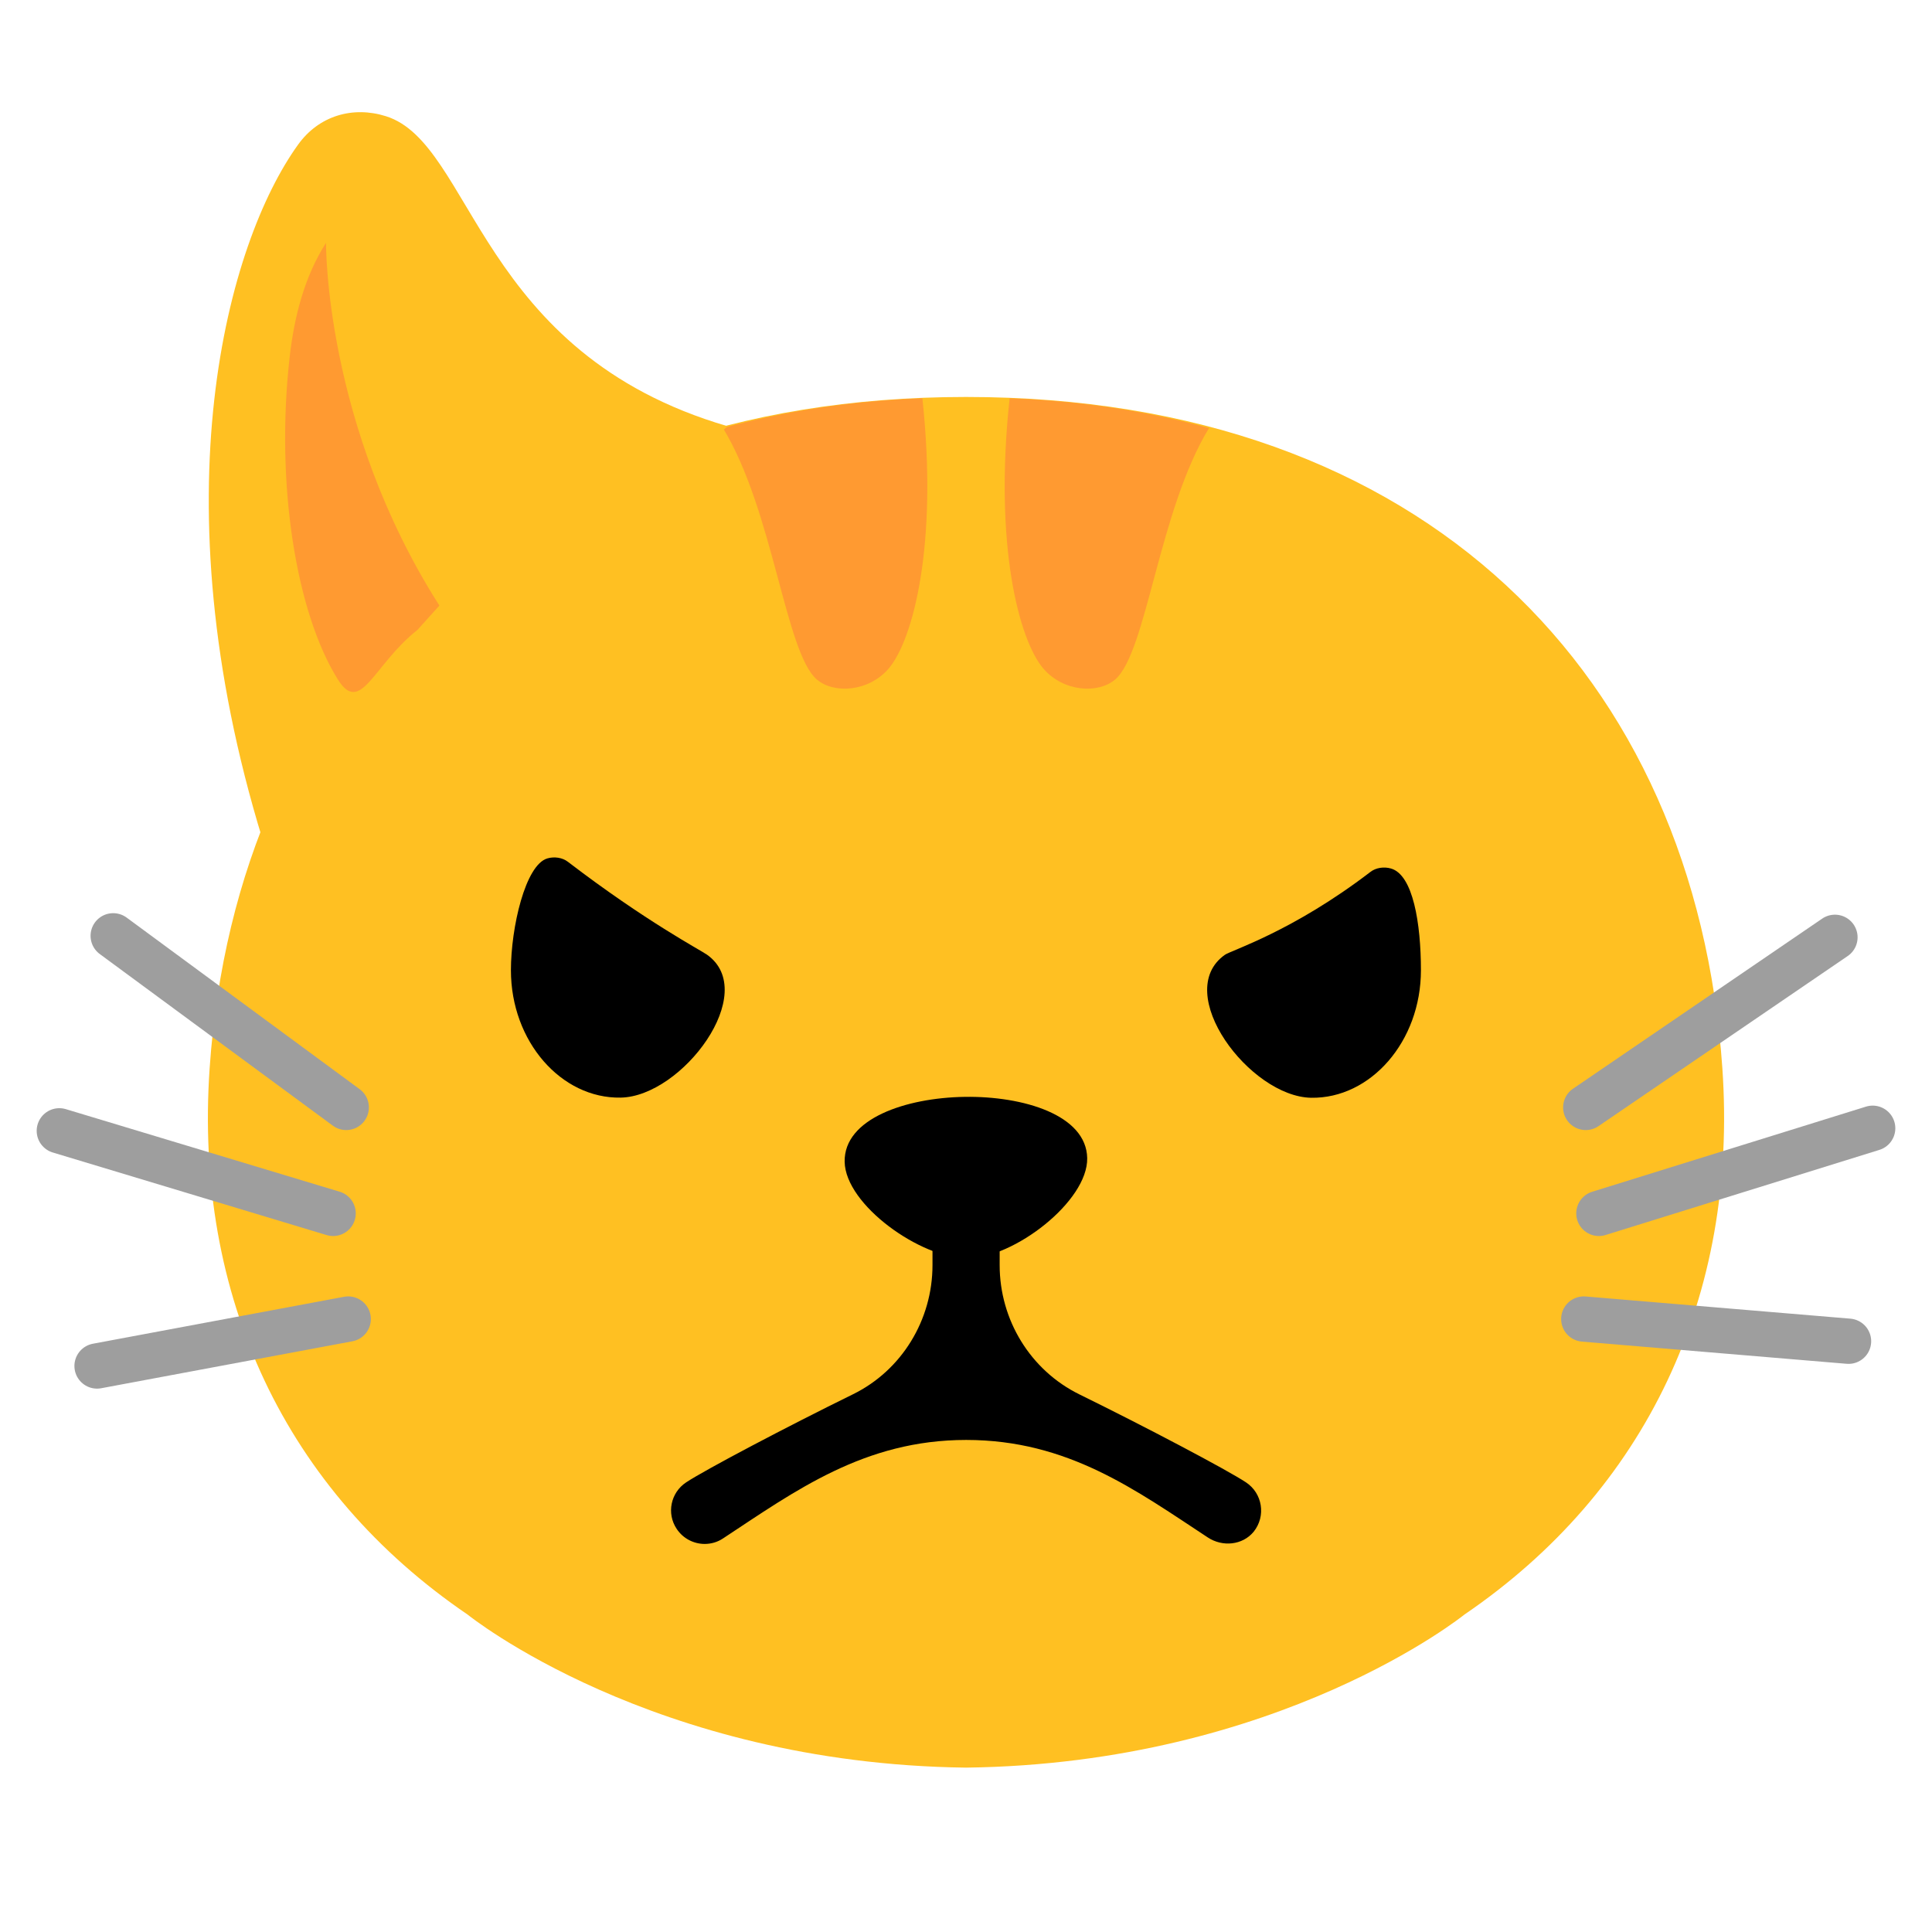 <!-- pouting cat. a yellow cat with a frown face on it. output: -->
<svg xmlns="http://www.w3.org/2000/svg" viewBox="0 0 128 128" width="128" height="128">
    <path d="m114.11 70.76c-1.8-25.98-19.67-44.46-50.11-44.46s-48.31 18.48-50.11 44.46c-1.05 15.14 5.05 28.01 17.09 36.21 0 0 12.21 9.88 33.02 10.14 20.81-.26 33.02-10.14 33.02-10.14 12.03-8.2 18.14-21.07 17.09-36.21z"
          fill="#ffc022"/>
    <path d="m54.12 45.02c1.13.96 3.42.82 4.75-.72 1.61-1.87 3.29-8.17 2.24-17.91-4.67.17-9.09.84-13.21 1.97 3.33 5.46 4.13 14.88 6.22 16.66z"
          fill="#ff7043" opacity=".47"/>
    <path d="m73.88 45.02c-1.13.96-3.42.82-4.75-.72-1.61-1.87-3.29-8.17-2.24-17.91 4.67.17 9.09.84 13.21 1.97-3.33 5.46-4.13 14.88-6.22 16.66z"
          fill="#ff7043" opacity=".47"/>
    <path d="m55.96 76.97c-.05-2.86 4.06-4.24 7.95-4.3s8.07 1.2 8.12 4.06-4.86 6.64-7.95 6.64c-3.08 0-8.07-3.54-8.12-6.4z"/>
    <g fill="none" stroke="#9e9e9e" stroke-linecap="round" stroke-miterlimit="10" stroke-width="3">
        <path d="m7.5 62 15.44 11.37"/>
        <path d="m3.93 74.92 18.14 5.47"/>
        <path d="m6.43 90.5 16.64-3.11"/>
        <path d="m121.57 62.1-16.51 11.27"/>
        <path d="m124.07 74.75-18.14 5.64"/>
        <path d="m122.47 88.86-17.54-1.47"/>
    </g>
    <path d="m33.85 64.28c0-2.81.95-6.99 2.42-7.41.45-.13.99-.06 1.36.23 5.16 3.95 8.79 5.85 9.21 6.15 3.53 2.5-1.65 9.4-5.72 9.47-3.93.07-7.27-3.71-7.27-8.44z"/>
    <path d="m94.14 64.28c0-3.09-.52-6.33-1.99-6.74-.45-.13-.99-.06-1.36.23-5.16 3.95-9.22 5.19-9.64 5.49-3.53 2.5 1.65 9.4 5.72 9.47 3.93.06 7.27-3.72 7.27-8.45z"/>
    <path d="m82.55 98.21c-1.27-.84-6.7-3.7-11.04-5.83-3.25-1.6-5.28-4.94-5.28-8.56v-2.15c0-1.16-.84-2.22-2-2.34-1.33-.13-2.45.91-2.45 2.21v2.28c0 3.62-2.03 6.97-5.28 8.56-4.34 2.13-9.77 4.99-11.04 5.83-1.03.68-1.31 2.06-.63 3.08.43.65 1.14 1 1.86 1 .42 0 .85-.12 1.22-.37 4.77-3.14 9.35-6.52 16.1-6.52s11.23 3.32 16.01 6.46c.97.64 2.3.52 3.04-.38.83-1.04.58-2.55-.51-3.27z"/>
    <path d="m17.39 55.6c-6.98-22.73-2.33-39.51 2.36-46.02 1.38-1.92 3.63-2.57 5.82-1.88 5.8 1.82 6.06 15.7 22.64 20.54"
          fill="#ffc022"/>
    <path d="m21.6 16.09c-1.44 2.25-2.11 4.92-2.41 7.57-.95 8.42.43 16.93 3.19 21.35 1.52 2.43 2.36-.98 5.28-3.28l1.45-1.61c-7.63-11.98-7.51-24.03-7.51-24.03z"
          fill="#ff7043" opacity=".47"/>
</svg>